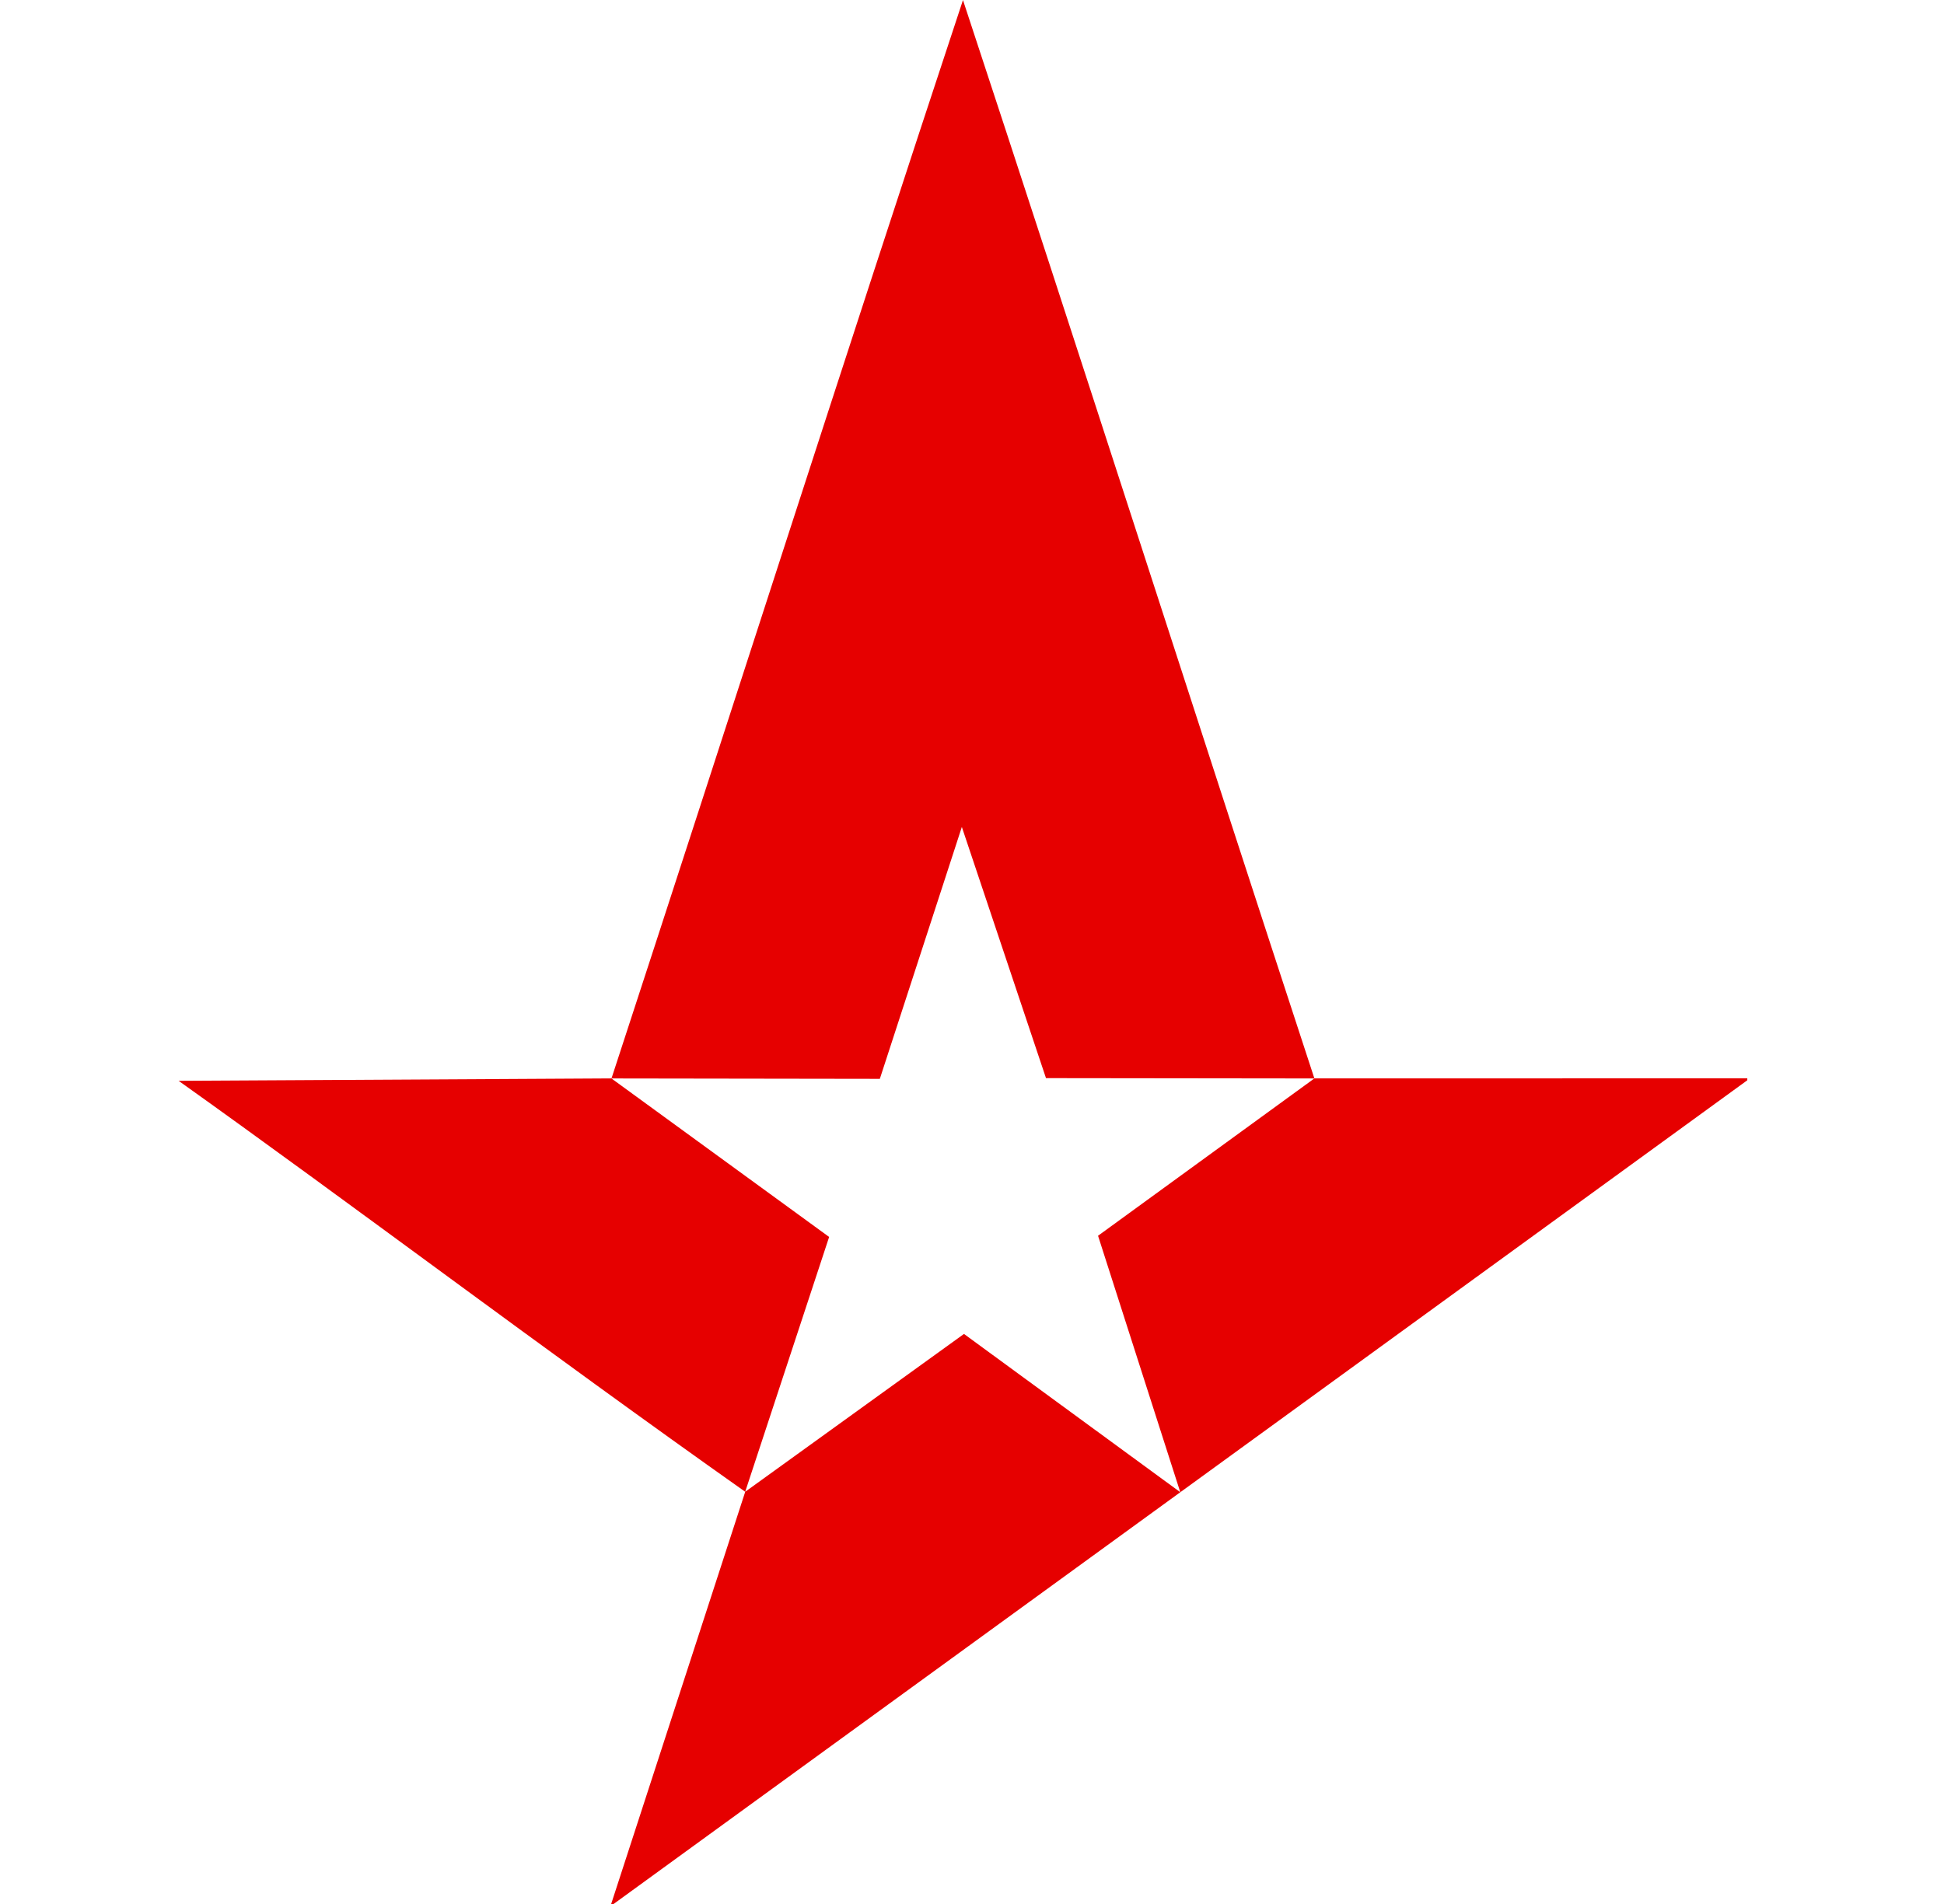 <svg width="49" height="48" viewBox="0 0 49 48" fill="none" xmlns="http://www.w3.org/2000/svg">
<g clip-path="url(#clip0_6989_16242)">
<path d="M24.273 0C21.279 9.048 18.378 18.129 15.413 27.187L4.502 27.248C8.772 30.288 13.765 34.063 18.784 37.608L15.405 48H15.466L44.042 27.234V27.185L33.13 27.187C30.161 18.13 27.256 9.051 24.272 0L24.273 0ZM24.244 20.848L26.365 27.18L33.129 27.188L27.677 31.154L29.75 37.619L24.298 33.629L18.783 37.608L20.899 31.184L15.412 27.188L22.177 27.198L24.244 20.848L24.244 20.848Z" fill="#E60000"/>
</g>
<defs>
<clipPath id="clip0_6989_16242">
<rect width="48" height="48" fill="white" transform="translate(0.502)"/>
</clipPath>
</defs>
</svg>
